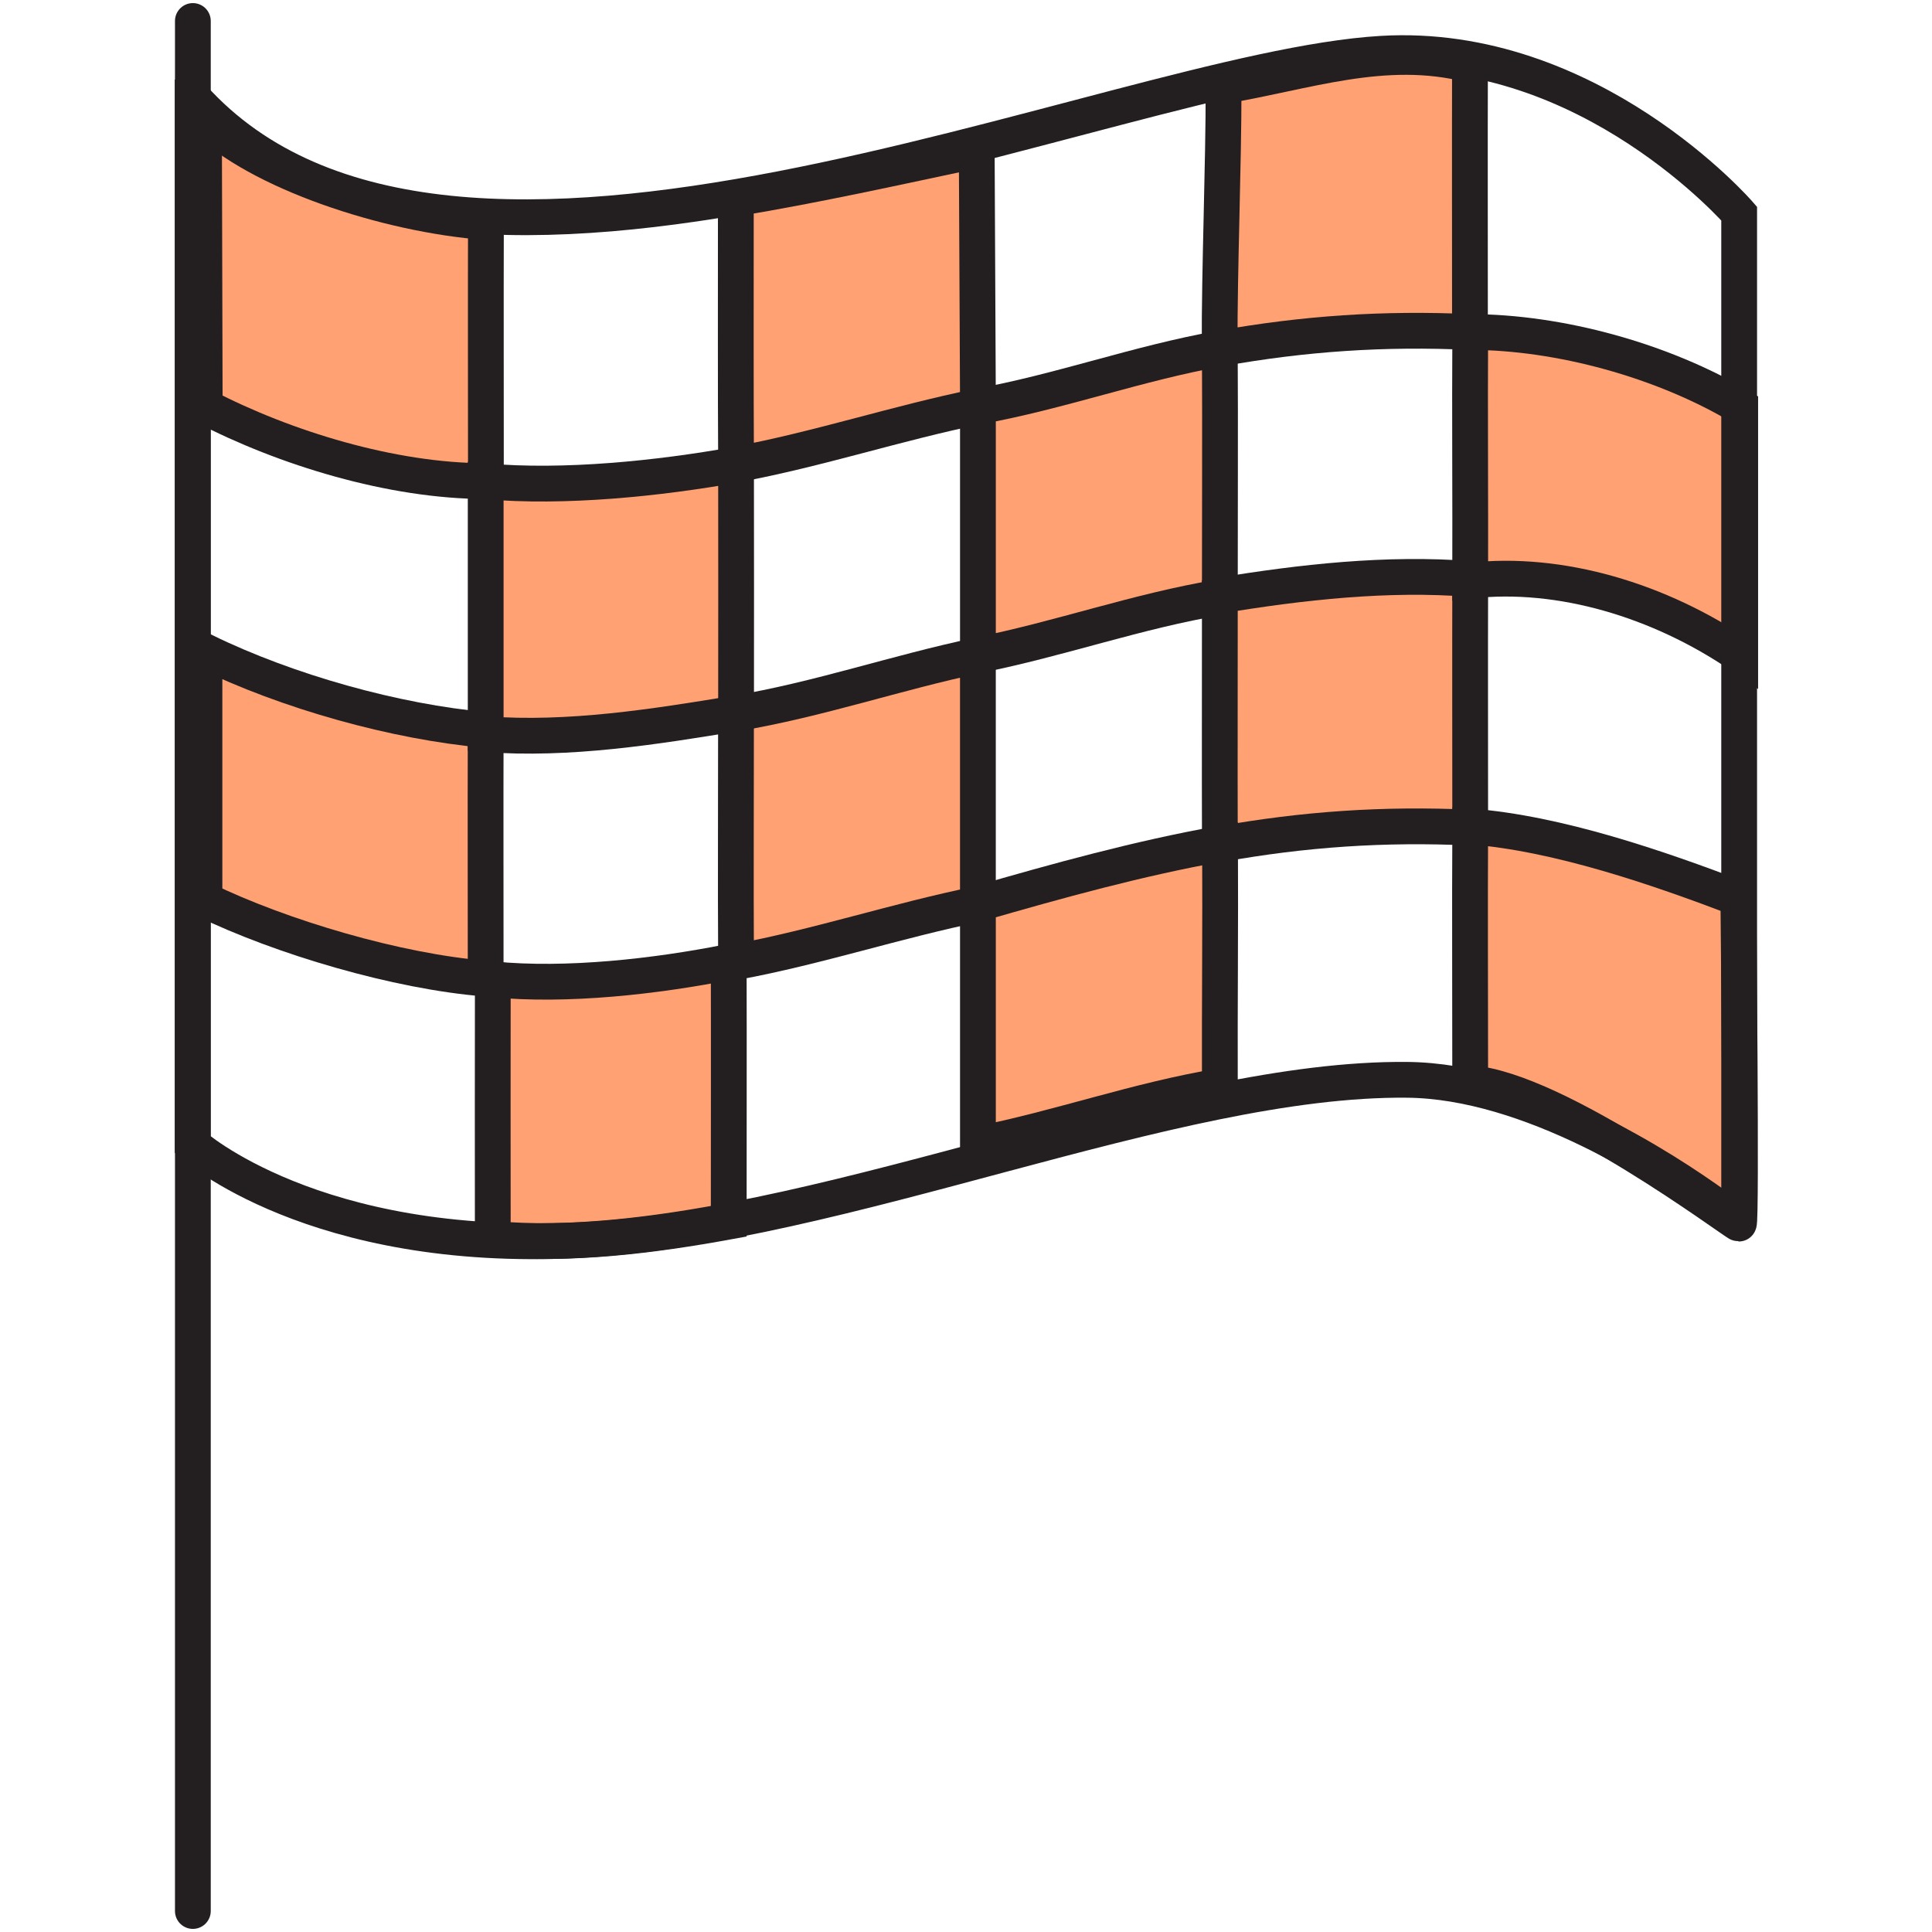 <svg xmlns="http://www.w3.org/2000/svg" fill="none" viewBox="0 0 81 81" height="81" width="81">
<path stroke-width="1.5" stroke="#231F20" fill="#FFA172" d="M51.142 14.615C51.16 18.084 51.142 21.571 51.142 25.04C47.696 25.612 44.419 26.792 41 27.47V17.045C44.428 16.429 47.714 15.223 51.142 14.615Z"></path>
<path stroke-width="1.5" stroke="#231F20" fill="#FFA172" d="M30.858 29.909C34.303 29.336 37.598 28.192 40.999 27.479V37.903C37.589 38.598 34.285 39.699 30.858 40.333C30.84 36.864 30.858 33.377 30.858 29.909Z"></path>
<path stroke-width="1.5" stroke="#231F20" fill="#FFA172" d="M61.639 24.265C61.63 27.734 61.639 31.22 61.639 34.698C58.043 34.531 54.668 34.76 51.143 35.394C51.134 31.925 51.143 28.438 51.143 24.969C54.553 24.406 58.158 24.001 61.63 24.274L61.639 24.265Z"></path>
<path stroke-width="1.5" stroke="#231F20" fill="#FFA172" d="M20.362 30.604C16.588 30.269 12.053 29.002 8.572 27.302V37.727C11.779 39.285 16.668 40.738 20.362 41.028C20.362 37.559 20.353 34.073 20.362 30.604Z"></path>
<path stroke-width="1.5" stroke="#231F20" fill="#FFA172" d="M20.372 9.311C16.201 9 10.801 7.2 8.551 4.95L8.583 17.045C11.922 18.78 16.422 20.171 20.372 20.171C20.372 16.702 20.363 12.78 20.372 9.311Z"></path>
<path stroke-width="1.5" stroke="#231F20" fill="#FFA172" d="M30.86 19.484C30.868 22.953 30.86 26.439 30.86 29.908C27.449 30.472 23.835 31.044 20.363 30.78C20.363 27.311 20.363 23.648 20.363 20.179C23.649 20.47 27.609 20.065 30.851 19.484H30.86Z"></path>
<path stroke-width="1.5" stroke="#231F20" fill="#FFA172" d="M51.151 35.385C51.169 38.854 51.133 42.076 51.142 45.545C47.696 46.117 44.419 47.297 41 47.975V37.894C44.375 36.917 47.723 35.992 51.151 35.376V35.385Z"></path>
<path stroke-width="1.5" stroke="#231F20" fill="#FFA172" d="M30.552 40.333C30.561 43.955 30.552 47.594 30.552 51.216C27.336 51.804 23.927 52.227 20.66 51.942C20.66 48.321 20.652 44.681 20.66 41.059C23.76 41.362 27.494 40.94 30.552 40.333Z"></path>
<path stroke-width="1.5" stroke="#231F20" fill="#FFA172" d="M30.85 8.32C34.295 7.747 37.54 7.022 40.95 6.3L41.001 17.045C37.59 17.741 34.287 18.841 30.859 19.475C30.841 16.006 30.85 12.469 30.85 9V8.32Z"></path>
<path stroke-width="1.5" stroke="#231F20" fill="#FFA172" d="M61.629 2.712C61.62 6.181 61.629 10.451 61.629 13.92C58.033 13.753 54.658 13.982 51.133 14.615C51.124 11.146 51.3 7.069 51.3 3.6C54.71 3.037 58.05 1.8 61.62 2.712H61.629Z"></path>
<path stroke-width="1.5" stroke="#231F20" fill="#FFA172" d="M61.639 24.344C65.43 23.913 69.593 25.181 72.959 27.47V17.046C69.717 15.117 65.377 13.92 61.639 13.92C61.621 17.389 61.648 20.875 61.639 24.344Z"></path>
<path stroke-width="1.5" stroke="#231F20" fill="#FFA172" d="M61.639 45.411C65.321 45.691 72.779 51.3 72.9 51.3C73.021 51.3 72.881 37.667 72.881 37.667C69.516 36.384 65.312 34.93 61.639 34.65C61.621 37.999 61.639 42.053 61.639 45.411Z"></path>
<path stroke-miterlimit="10" stroke-width="1.5" stroke="#231F20" d="M8.087 4.085C18.893 16.068 46.422 2.941 57.92 2.254C66.653 1.734 72.915 8.954 72.915 8.954V50.105C72.915 50.581 72.366 50.863 71.977 50.581C69.798 49.005 64.155 45.316 58.991 45.272C49.124 45.175 35.386 51.408 24.279 51.99C13.171 52.571 8.078 47.992 8.078 47.992V4.085H8.087Z"></path>
<path stroke-linecap="round" stroke-miterlimit="10" stroke-width="1.5" stroke="#231F20" d="M8.086 0.88V80.12"></path>
</svg>
